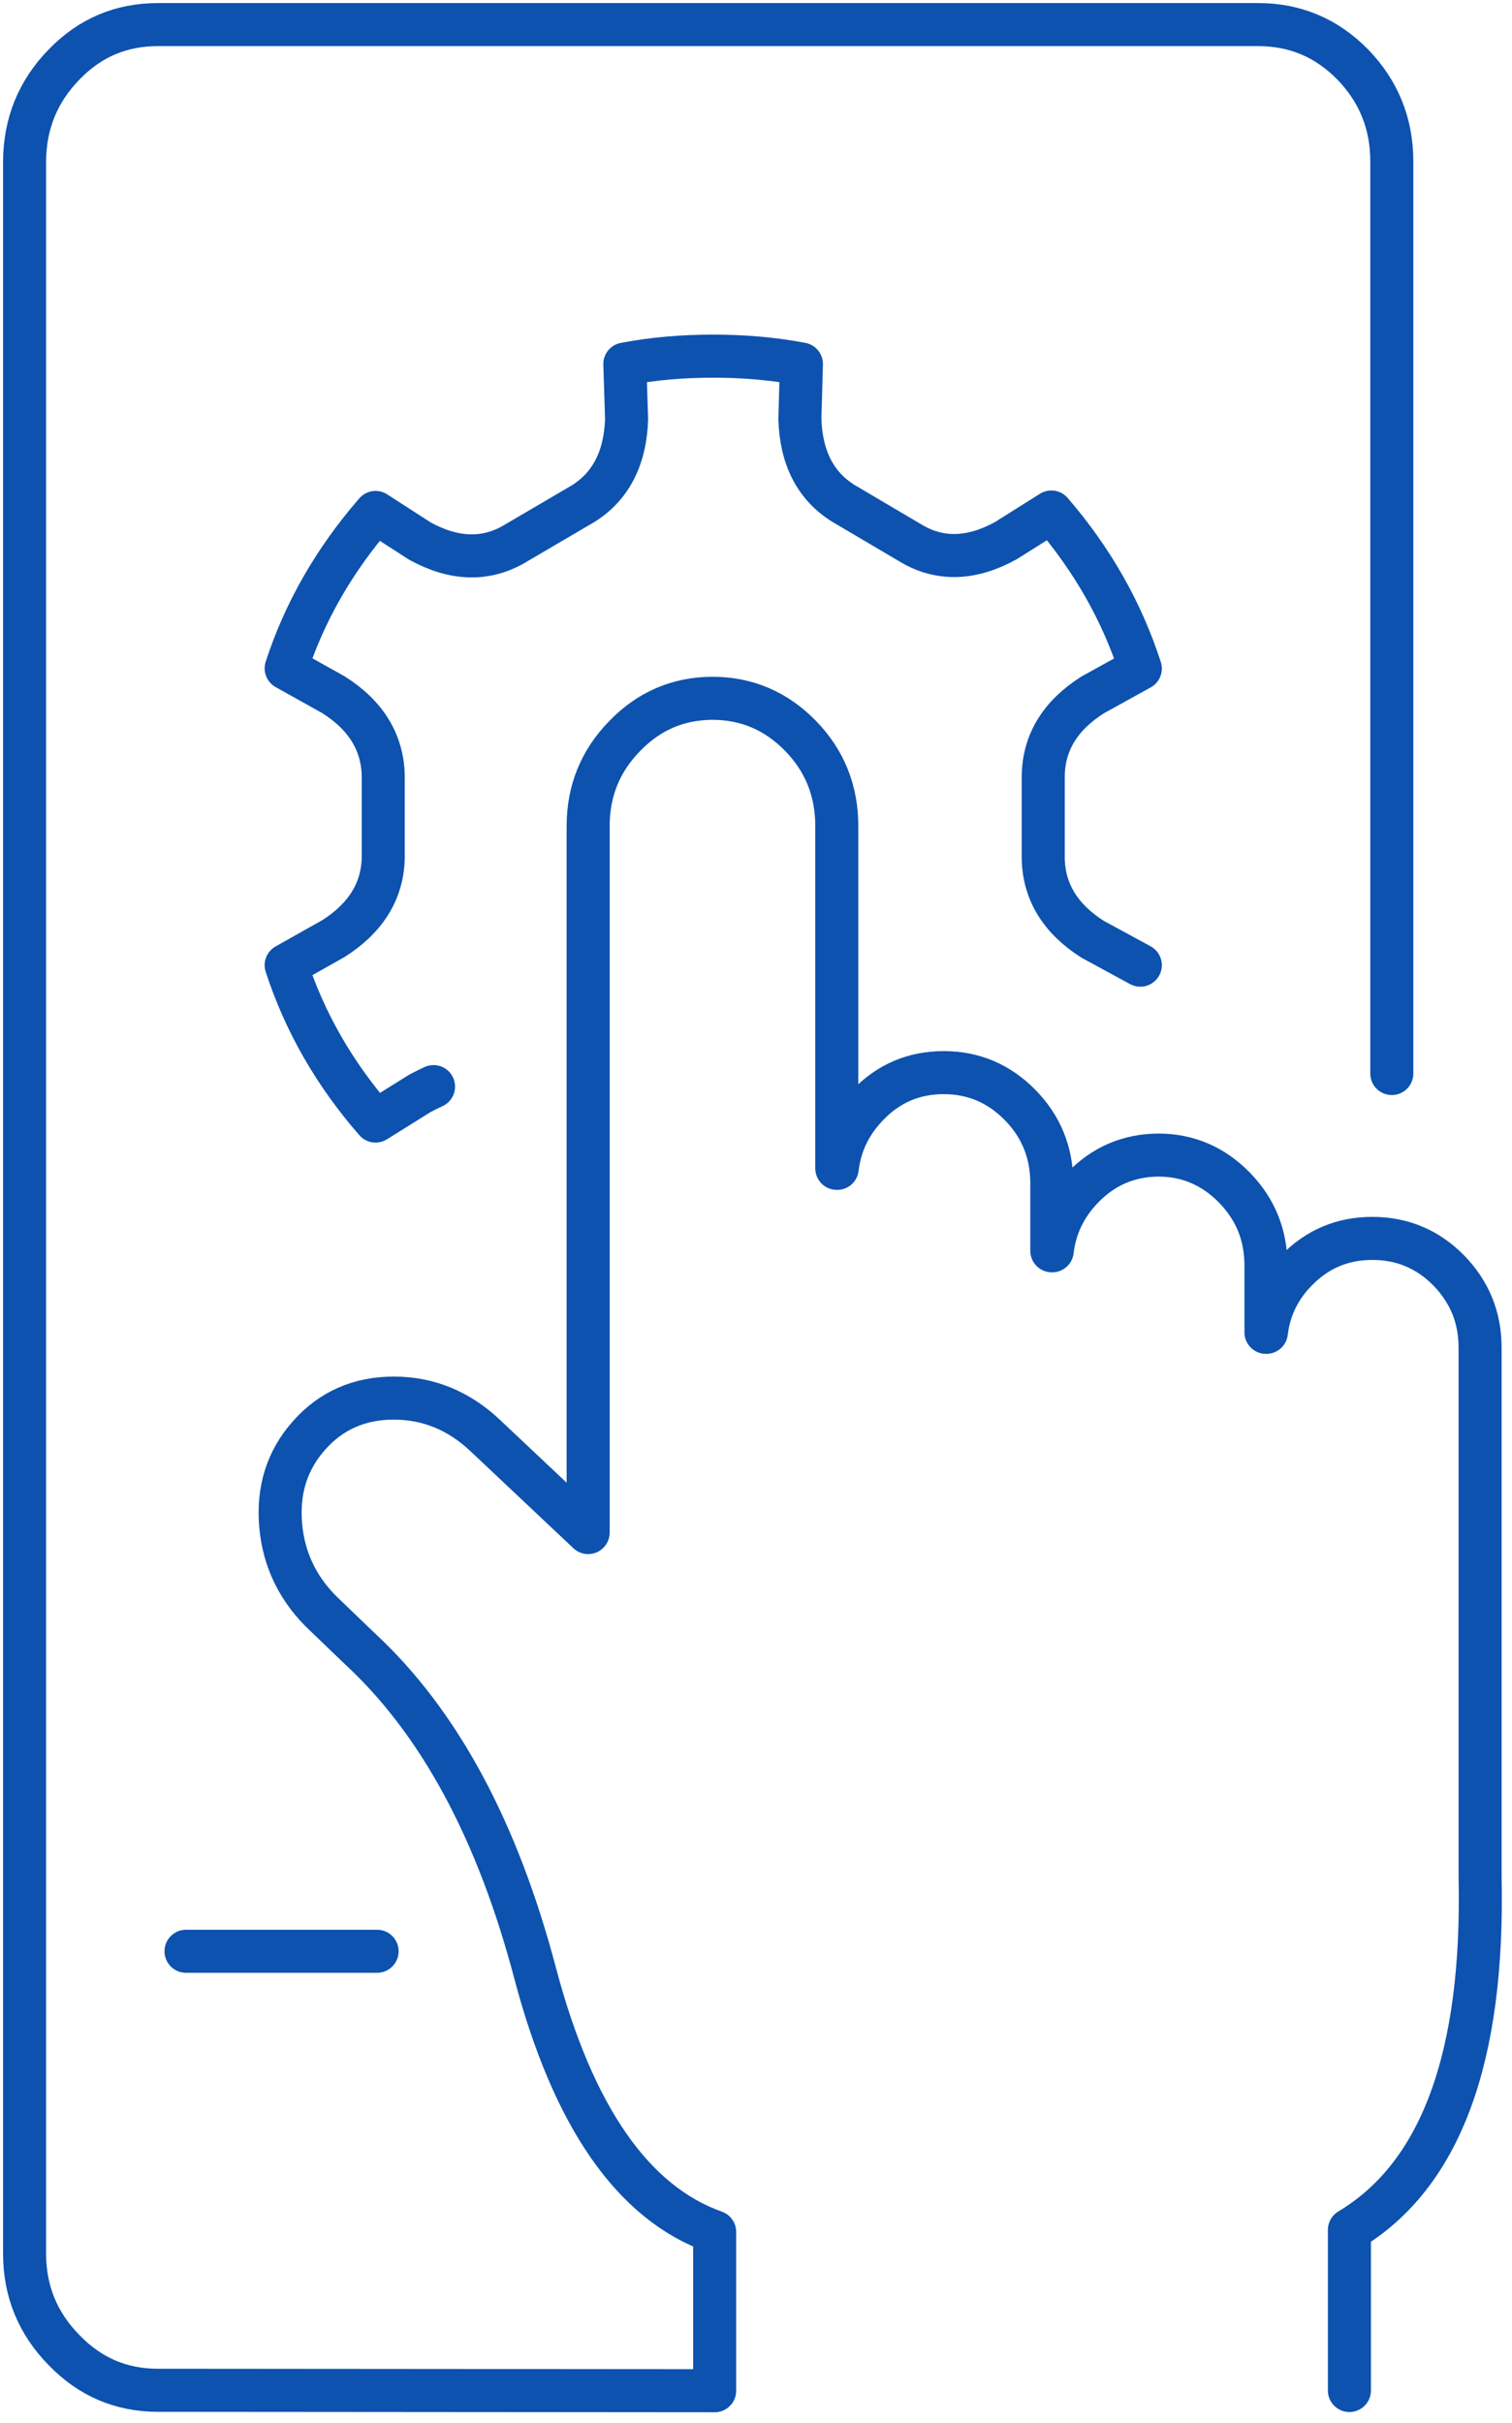 <svg width="123" height="197" viewBox="0 0 123 197" fill="none" xmlns="http://www.w3.org/2000/svg">
<path d="M113.222 87.281V13.116C113.222 10.039 112.15 7.421 110.041 5.241C107.915 3.08 105.36 2 102.358 2H12.845C9.861 2 7.324 3.062 5.216 5.241C3.09 7.421 2.018 10.039 2 13.116V183.239C2 186.297 3.09 188.916 5.216 191.077C7.324 193.256 9.861 194.337 12.845 194.337L58.138 194.373V181.463C51.491 179.101 46.632 172.105 43.541 160.458C40.468 148.793 35.715 140.003 29.283 134.052L26.46 131.341C24.298 129.327 23.083 126.873 22.833 124.016C22.583 121.16 23.351 118.706 25.155 116.691C26.942 114.677 29.247 113.67 32.034 113.67C34.822 113.67 37.305 114.677 39.449 116.691L47.846 124.602V67.156C47.846 64.299 48.847 61.845 50.83 59.831C52.796 57.798 55.172 56.791 57.941 56.773C60.746 56.773 63.141 57.798 65.124 59.831C67.089 61.845 68.072 64.299 68.072 67.156V94.991H68.108C68.34 93.013 69.18 91.292 70.609 89.827C72.306 88.069 74.361 87.208 76.773 87.208C79.185 87.208 81.258 88.087 82.973 89.827C84.688 91.567 85.546 93.673 85.564 96.145V101.693H85.599C85.832 99.734 86.653 98.031 88.065 96.566C89.762 94.808 91.817 93.929 94.229 93.911C96.641 93.911 98.714 94.808 100.429 96.566C102.126 98.306 102.984 100.412 102.984 102.884V108.323H103.02C103.252 106.4 104.056 104.715 105.467 103.287C107.165 101.547 109.219 100.686 111.631 100.686C114.061 100.686 116.134 101.547 117.849 103.287C119.546 105.026 120.404 107.114 120.404 109.568V152.602C120.726 167.307 117.188 176.866 109.773 181.298V194.355M35.268 88.344C34.911 88.508 34.536 88.692 34.16 88.893L30.551 91.145C27.21 87.318 24.78 83.088 23.279 78.473L27.121 76.312C29.747 74.646 31.105 72.467 31.177 69.775V63.036C31.105 60.344 29.765 58.146 27.121 56.48L23.279 54.337C24.78 49.722 27.21 45.511 30.551 41.665L34.16 43.991C36.894 45.492 39.413 45.584 41.718 44.302L47.436 40.951C49.687 39.541 50.866 37.252 50.973 34.084L50.83 29.597C53.135 29.157 55.529 28.956 58.013 28.956C60.496 28.956 62.89 29.157 65.195 29.597L65.07 34.047C65.159 37.215 66.339 39.504 68.59 40.914L74.272 44.265C76.576 45.566 79.114 45.456 81.829 43.954L85.528 41.628C88.851 45.474 91.263 49.722 92.764 54.356L88.887 56.498C86.26 58.165 84.92 60.344 84.867 63.036V69.811C84.92 72.503 86.26 74.701 88.887 76.367L92.764 78.473M30.676 158.645H15.132" stroke="#0D52AE" stroke-width="3.5" stroke-linecap="round" stroke-linejoin="round"/>
</svg>
